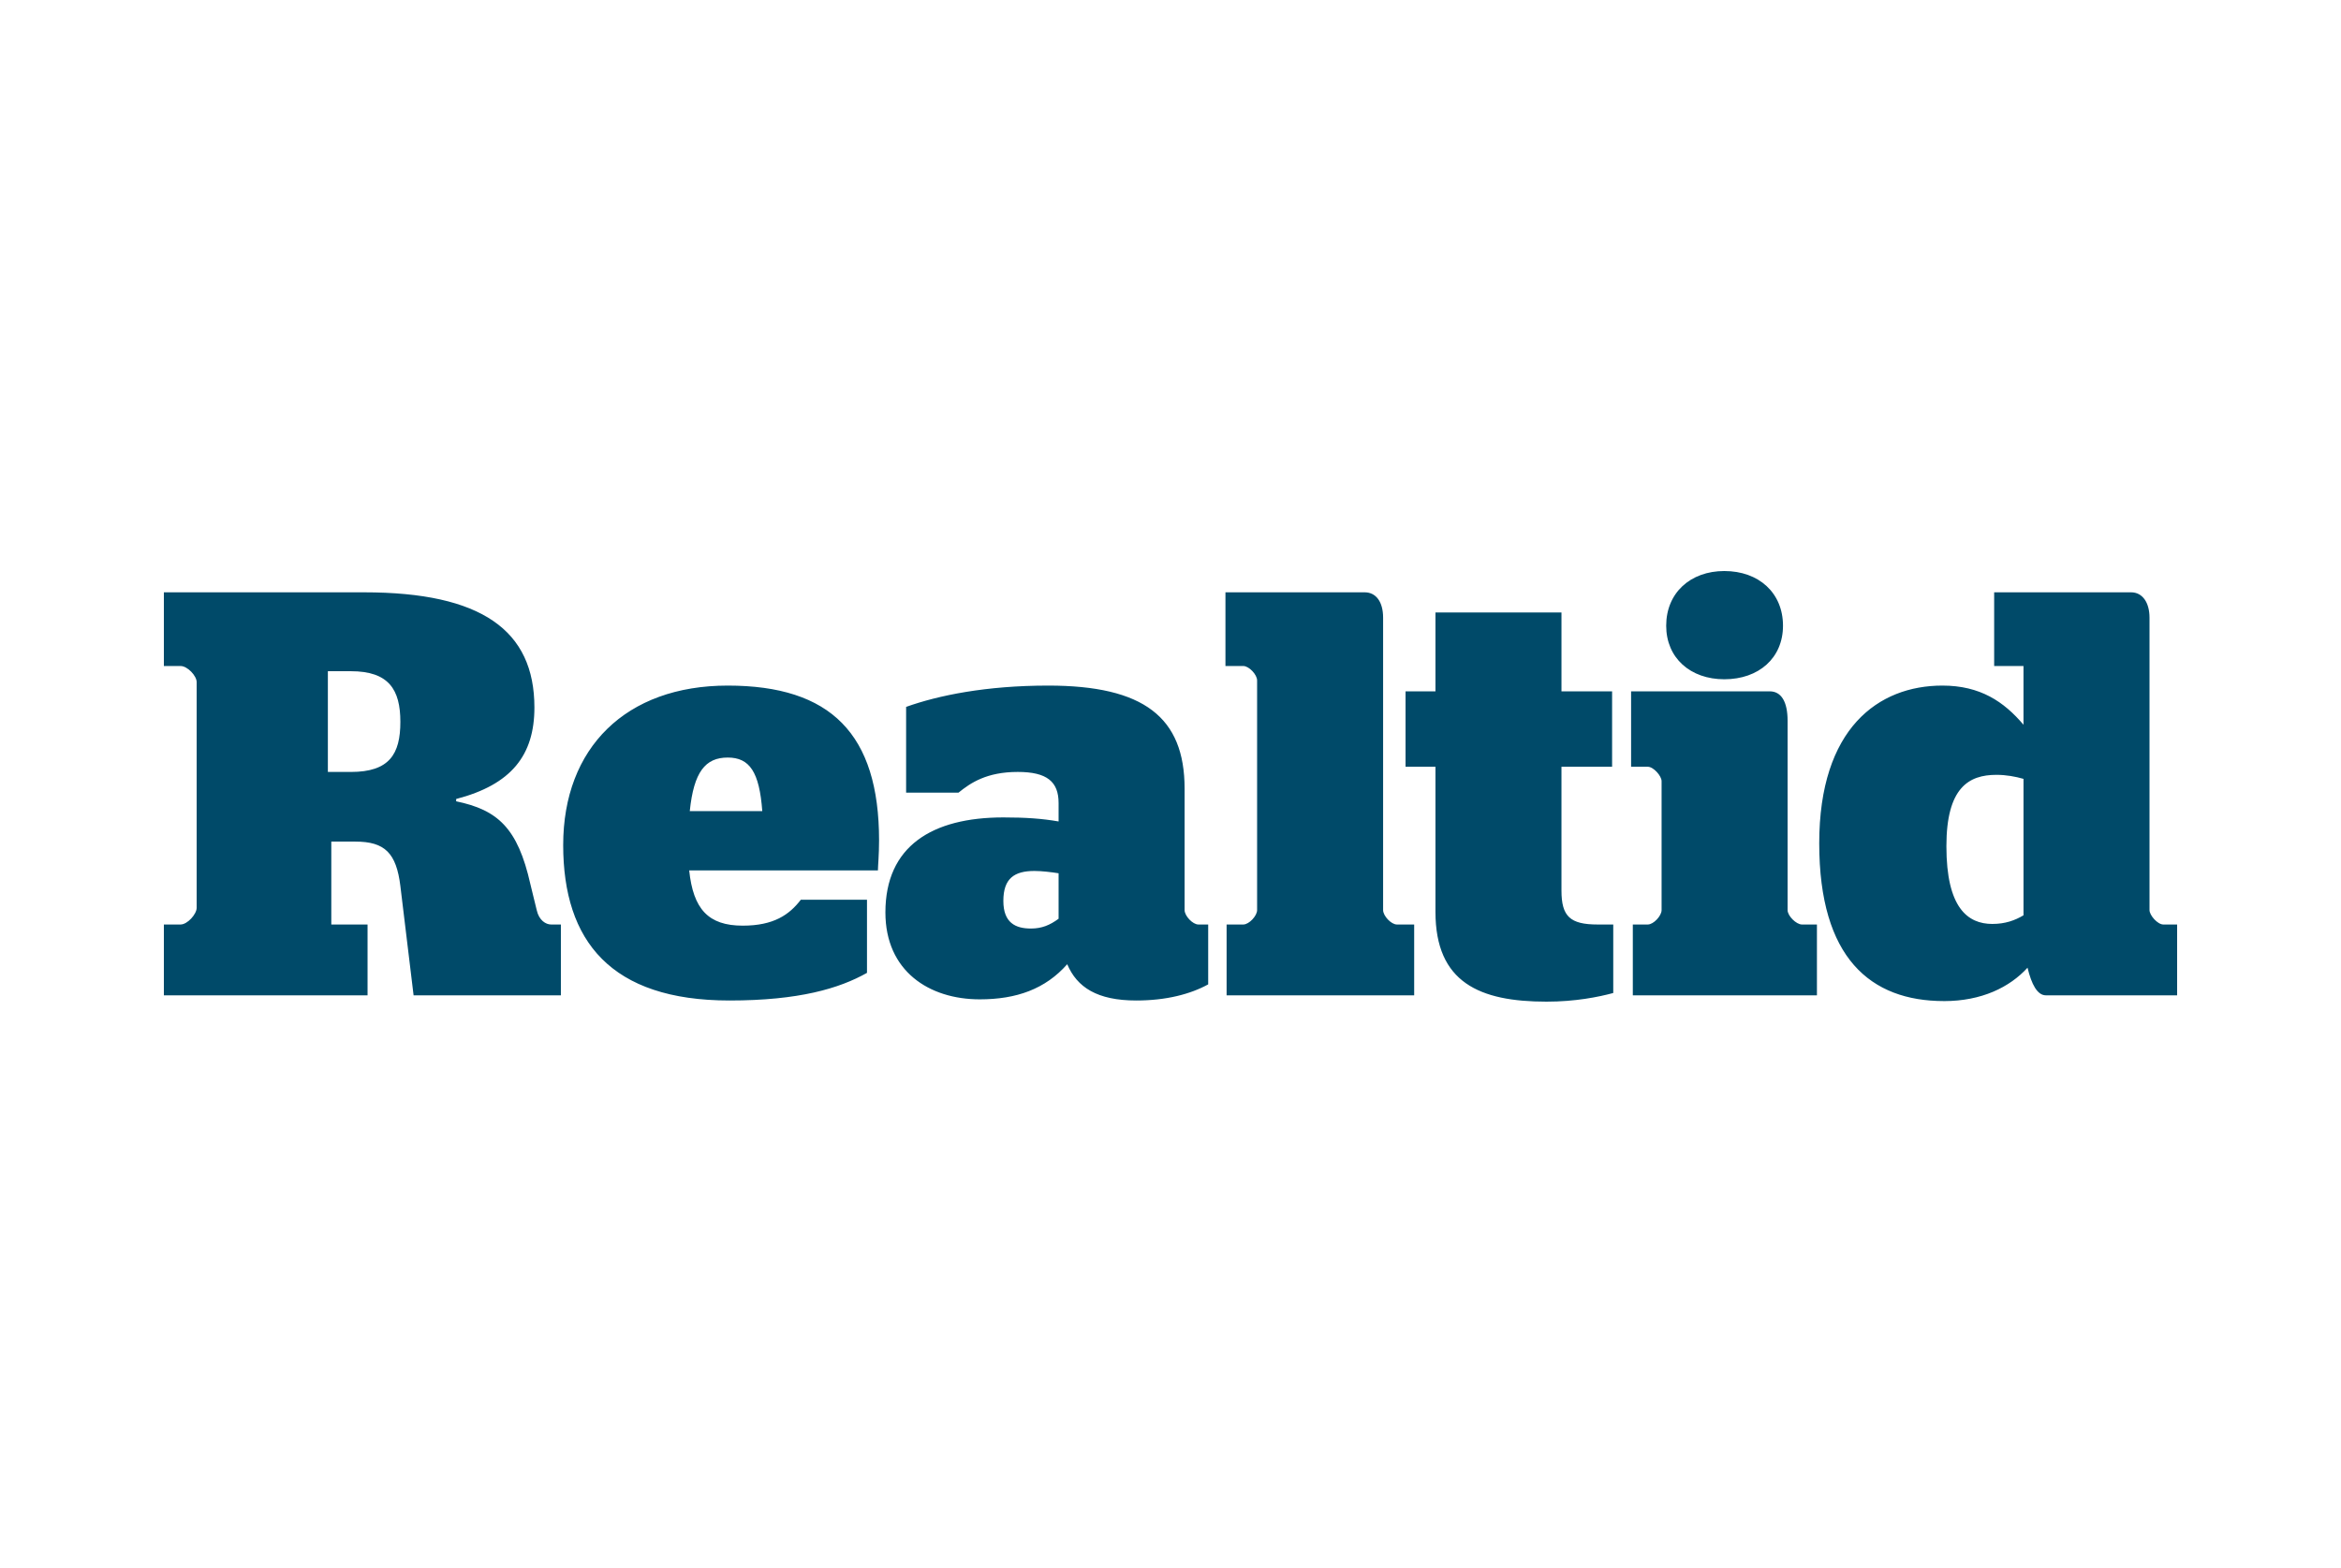 <?xml version="1.0" encoding="UTF-8"?>
<svg width="500px" height="335px" viewBox="0 0 500 335" version="1.1" xmlns="http://www.w3.org/2000/svg" xmlns:xlink="http://www.w3.org/1999/xlink">
    <title>Adprofit logo Copy</title>
    <g id="Adprofit-logo-Copy" stroke="none" stroke-width="1" fill="none" fill-rule="evenodd">
        <g id="realtid" transform="translate(35, 122)" fill="#004A69" fill-rule="nonzero">
            <path d="M0,90.647 L43.504,90.647 L43.504,75.518 L35.762,75.518 L35.762,57.806 L40.924,57.806 C47.192,57.806 49.649,60.266 50.51,67.277 L53.336,90.647 L84.796,90.647 L84.796,75.518 L82.707,75.518 C81.601,75.518 80.126,74.657 79.634,72.443 L78.283,66.908 C75.579,54.854 71.277,51.041 62.429,49.197 L62.429,48.704 C74.227,45.629 79.142,39.356 79.142,29.147 C79.142,12.666 67.836,4.548 42.766,4.548 L0,4.548 L0,20.292 L3.564,20.292 C5.039,20.292 7.005,22.382 7.005,23.736 L7.005,71.951 C7.005,73.303 5.039,75.518 3.564,75.518 L0,75.518 L0,90.647 L0,90.647 Z M35.027,21.402 L39.943,21.402 C48.051,21.402 50.511,25.334 50.511,32.223 C50.511,39.111 48.174,42.926 39.94,42.926 L35.027,42.926 L35.027,21.402 Z M152.51,63.956 C152.51,63.095 152.755,60.635 152.755,57.561 C152.755,34.806 142.433,24.474 120.435,24.474 C98.684,24.474 85.288,37.76 85.288,58.545 C85.288,79.085 95.488,91.754 120.803,91.754 C135.674,91.754 144.276,89.171 150.175,85.85 L150.175,70.229 L136.042,70.229 C133.585,73.427 130.267,75.764 123.63,75.764 C116.257,75.764 113.061,72.197 112.201,63.956 L152.51,63.956 Z M120.435,39.849 C125.104,39.849 127.194,42.923 127.809,51.288 L112.325,51.288 C113.185,42.923 115.642,39.849 120.435,39.849 Z M174.262,91.508 C182.128,91.508 188.272,89.294 192.942,84.005 C195.03,88.926 199.332,91.754 207.689,91.754 C214.08,91.754 219.241,90.401 223.051,88.31 L223.051,75.518 L220.962,75.518 C219.733,75.518 218.012,73.674 218.012,72.443 L218.012,46.49 C218.012,31.239 209.287,24.474 188.887,24.474 C175.614,24.474 165.414,26.564 158.532,29.025 L158.532,47.352 L169.715,47.352 C172.296,45.26 175.737,42.923 182.373,42.923 C188.641,42.923 191.098,45.015 191.098,49.565 L191.098,53.502 C187.535,52.886 184.094,52.641 179.301,52.641 C164.062,52.641 154.108,58.79 154.108,72.935 C154.108,85.482 163.447,91.508 174.262,91.508 L174.262,91.508 Z M185.2,76.379 C181.882,76.379 179.301,75.15 179.301,70.475 C179.301,65.678 181.637,64.08 185.937,64.08 C187.535,64.08 189.502,64.326 191.098,64.571 L191.098,74.288 C189.255,75.641 187.535,76.379 185.2,76.379 Z M226.983,90.647 L267.045,90.647 L267.045,75.518 L263.359,75.518 C262.13,75.518 260.41,73.674 260.41,72.443 L260.41,9.96 C260.41,6.639 258.935,4.548 256.477,4.548 L226.737,4.548 L226.737,20.292 L230.547,20.292 C231.776,20.292 233.497,22.137 233.497,23.367 L233.497,72.443 C233.497,73.674 231.776,75.518 230.547,75.518 L226.983,75.518 L226.983,90.647 L226.983,90.647 Z M265.202,41.816 L271.591,41.816 L271.591,72.812 C271.591,87.94 281.054,92 295.309,92 C301.454,92 306.37,91.015 309.565,90.154 L309.565,75.518 L306.247,75.518 C300.348,75.518 298.505,73.796 298.505,68.261 L298.505,41.816 L309.319,41.816 L309.319,25.707 L298.506,25.707 L298.506,8.852 L271.591,8.852 L271.591,25.707 L265.202,25.707 L265.202,41.816 Z M313.743,90.647 L353.068,90.647 L353.068,75.518 L349.872,75.518 C348.644,75.518 346.8,73.674 346.8,72.443 L346.8,31.977 C346.8,27.919 345.448,25.704 342.991,25.704 L313.376,25.704 L313.376,41.816 L316.94,41.816 C318.168,41.816 319.889,43.785 319.889,44.892 L319.889,72.443 C319.889,73.674 318.168,75.518 316.94,75.518 L313.743,75.518 L313.743,90.647 Z M333.284,23.124 C340.658,23.124 345.819,18.572 345.819,11.684 C345.819,4.674 340.658,0 333.284,0 C326.033,0 320.872,4.674 320.872,11.684 C320.872,18.572 326.033,23.124 333.284,23.124 Z M380.228,91.881 C388.216,91.881 394.239,88.929 398.048,84.747 C398.908,88.313 400.137,90.651 401.98,90.651 L430,90.651 L430,75.518 L427.051,75.518 C425.822,75.518 424.101,73.55 424.101,72.443 L424.101,9.96 C424.101,6.762 422.626,4.548 420.169,4.548 L390.921,4.548 L390.921,20.292 L397.185,20.292 L397.185,32.837 C393.007,27.918 387.968,24.474 379.858,24.474 C366.216,24.474 353.558,33.576 353.558,58.176 C353.558,82.653 364.496,91.878 380.225,91.878 L380.228,91.881 Z M390.551,75.399 C385.267,75.399 380.72,71.955 380.72,58.793 C380.72,46.247 385.513,43.542 391.412,43.542 C393.501,43.542 395.468,43.911 397.188,44.403 L397.188,73.55 C395.344,74.657 393.256,75.396 390.551,75.396 L390.551,75.399 Z" id="Shape"></path>
        </g>
    </g>
</svg>
